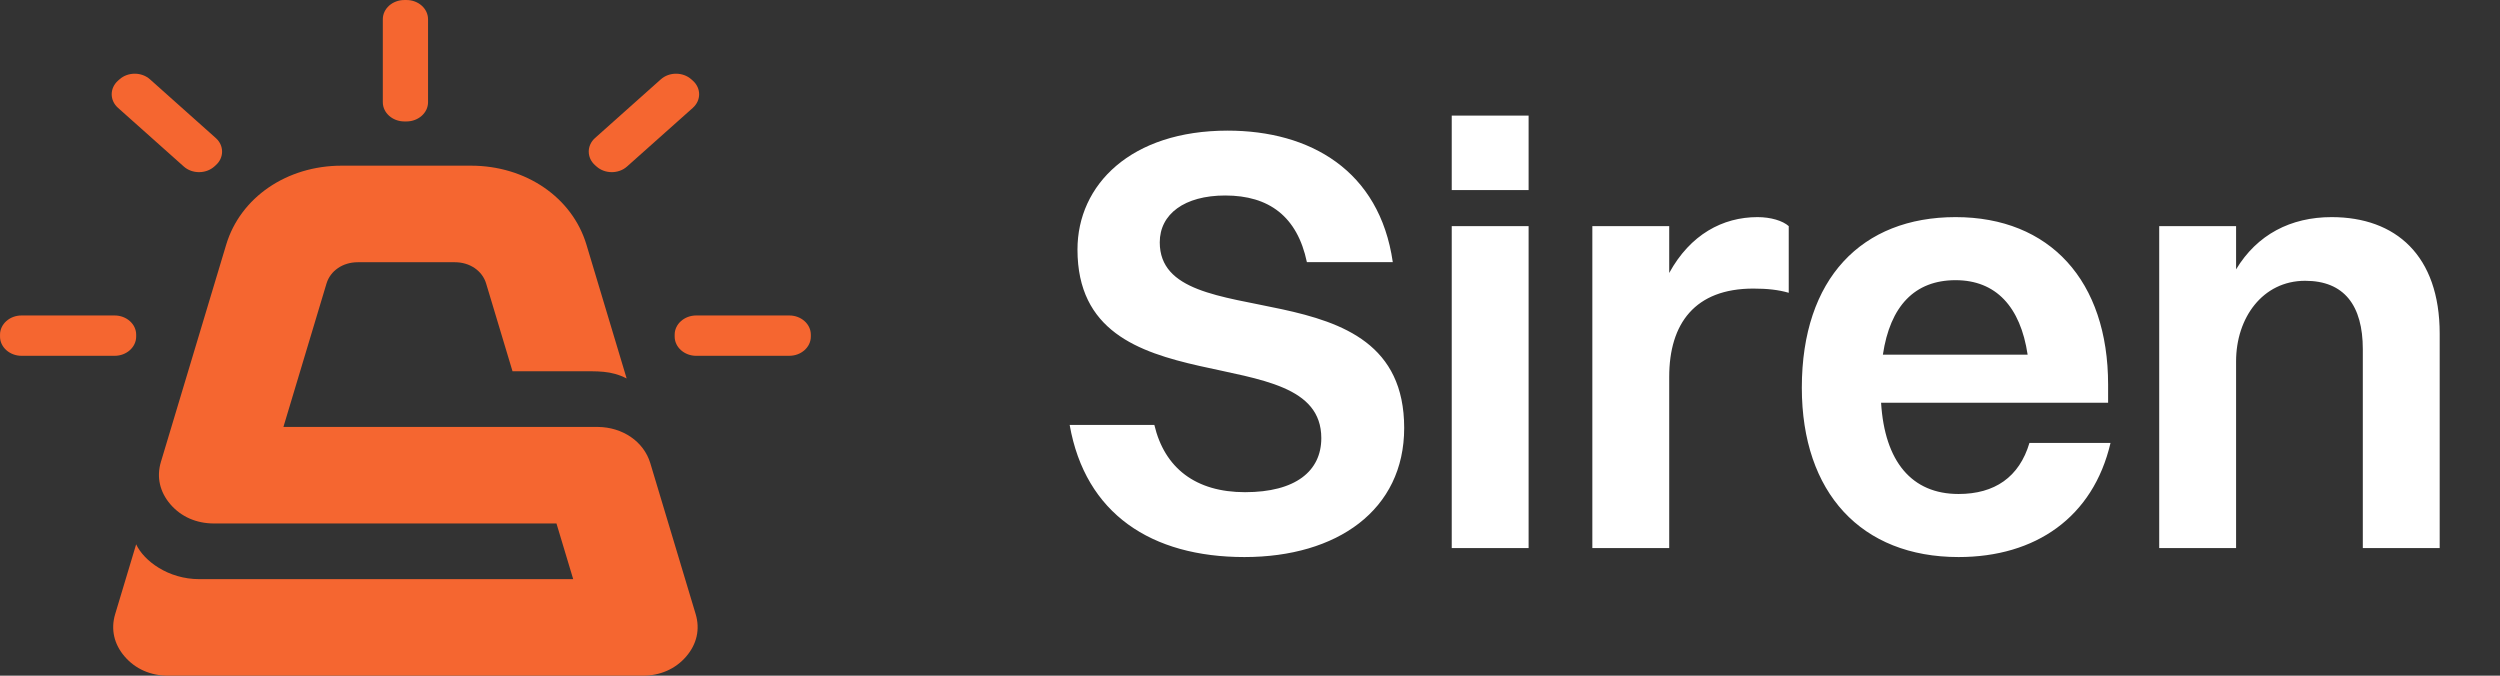 <svg width="111" height="30" viewBox="0 0 111 30" fill="none" xmlns="http://www.w3.org/2000/svg">
<rect x="0" y="0" width="111" height="30" fill="#333333" stroke="none"/>
<g clip-path="url(#clip0_2826_9204)">
<path fill-rule="evenodd" clip-rule="evenodd" d="M0.957 14.007H5.09C5.617 14.007 6.047 14.39 6.046 14.86V14.945C6.046 15.414 5.617 15.798 5.09 15.798H0.957C0.431 15.798 0.001 15.415 0.001 14.945V14.859C0.001 14.389 0.43 14.006 0.957 14.007ZM35.045 15.798H30.911C30.385 15.798 29.955 15.414 29.955 14.944V14.859C29.955 14.39 30.385 14.007 30.911 14.007H35.045C35.571 14.006 36.001 14.389 36.001 14.859V14.945C36.001 15.414 35.572 15.798 35.045 15.797L35.045 15.798ZM12.583 18.956H26.537C27.647 18.963 28.587 19.609 28.874 20.567L30.887 27.264C31.089 27.937 30.941 28.599 30.466 29.15C29.991 29.702 29.313 30.001 28.532 30.001H7.469C6.689 30.001 6.01 29.702 5.535 29.15C5.06 28.599 4.912 27.937 5.114 27.265L6.045 24.168C6.39 24.905 7.468 25.714 8.849 25.714H25.45L24.707 23.242H9.5C8.72 23.242 8.041 22.944 7.566 22.392C7.091 21.84 6.943 21.178 7.145 20.506L10.043 10.862C10.673 8.766 12.735 7.356 15.168 7.356H20.913C23.346 7.356 25.408 8.766 26.038 10.862L27.823 16.804C27.123 16.444 26.54 16.485 25.623 16.485H22.756L21.585 12.591C21.415 12.022 20.86 11.643 20.2 11.643H15.882C15.222 11.643 14.667 12.022 14.496 12.591L12.584 18.956H12.583ZM19.005 0.854V4.54C19.005 5.009 18.575 5.392 18.048 5.392H17.953C17.427 5.392 16.997 5.009 16.997 4.54V0.854C16.996 0.384 17.426 0.001 17.953 0.001H18.049C18.576 0 19.005 0.384 19.005 0.854ZM30.763 4.788L27.839 7.394C27.467 7.727 26.859 7.726 26.487 7.394L26.419 7.334C26.048 7.002 26.047 6.46 26.419 6.128L29.341 3.522C29.714 3.189 30.321 3.19 30.694 3.522L30.762 3.582C31.135 3.914 31.135 4.456 30.762 4.788H30.763ZM6.659 3.522L9.581 6.129C9.954 6.46 9.954 7.003 9.581 7.334L9.514 7.395C9.141 7.726 8.534 7.726 8.162 7.395L5.239 4.788C4.866 4.457 4.866 3.915 5.239 3.582L5.307 3.522C5.679 3.189 6.286 3.189 6.659 3.522Z" fill="#F56630"/>
</g>
<path d="M51.493 10.76C51.493 15.107 62.346 11.587 62.346 19C62.346 22.653 59.36 24.733 55.253 24.733C51.12 24.733 48.187 22.813 47.493 18.867H51.253C51.706 20.787 53.093 21.853 55.28 21.853C57.52 21.853 58.666 20.92 58.666 19.453C58.666 14.84 47.84 18.307 47.84 11.08C47.84 8.2 50.213 5.8 54.507 5.8C58.16 5.8 61.253 7.56 61.84 11.64H58.026C57.6 9.613 56.346 8.68 54.4 8.68C52.587 8.68 51.493 9.507 51.493 10.76ZM64.457 8.44V5.133H67.87V8.44H64.457ZM64.457 24.333V10.04H67.87V24.333H64.457ZM70.7 24.333V10.04H74.113V12.12C75.047 10.413 76.487 9.64 78.033 9.64C78.62 9.64 79.153 9.8 79.42 10.04V13C78.967 12.867 78.46 12.813 77.847 12.813C75.26 12.813 74.113 14.36 74.113 16.733V24.333H70.7ZM93.707 19.667C92.934 22.973 90.374 24.733 86.96 24.733C82.641 24.733 80.001 21.88 80.001 17.213C80.001 12.36 82.667 9.64 86.827 9.64C91.014 9.64 93.6 12.467 93.6 17.08V17.88H83.52C83.68 20.493 84.88 21.933 86.96 21.933C88.561 21.933 89.654 21.187 90.107 19.667H93.707ZM86.827 12.44C85.014 12.44 83.921 13.587 83.6 15.747H90.027C89.707 13.613 88.614 12.44 86.827 12.44ZM95.869 24.333V10.04H99.282V11.96C100.215 10.413 101.709 9.64 103.522 9.64C106.375 9.64 108.322 11.347 108.322 14.813V24.333H104.909V15.507C104.909 13.56 104.082 12.467 102.349 12.467C100.455 12.467 99.282 14.12 99.282 16.04V24.333H95.869Z" fill="white"/>
<defs>
<clipPath id="clip0_2826_9204">
<rect width="36" height="30" fill="white"/>
</clipPath>
</defs>
</svg>

